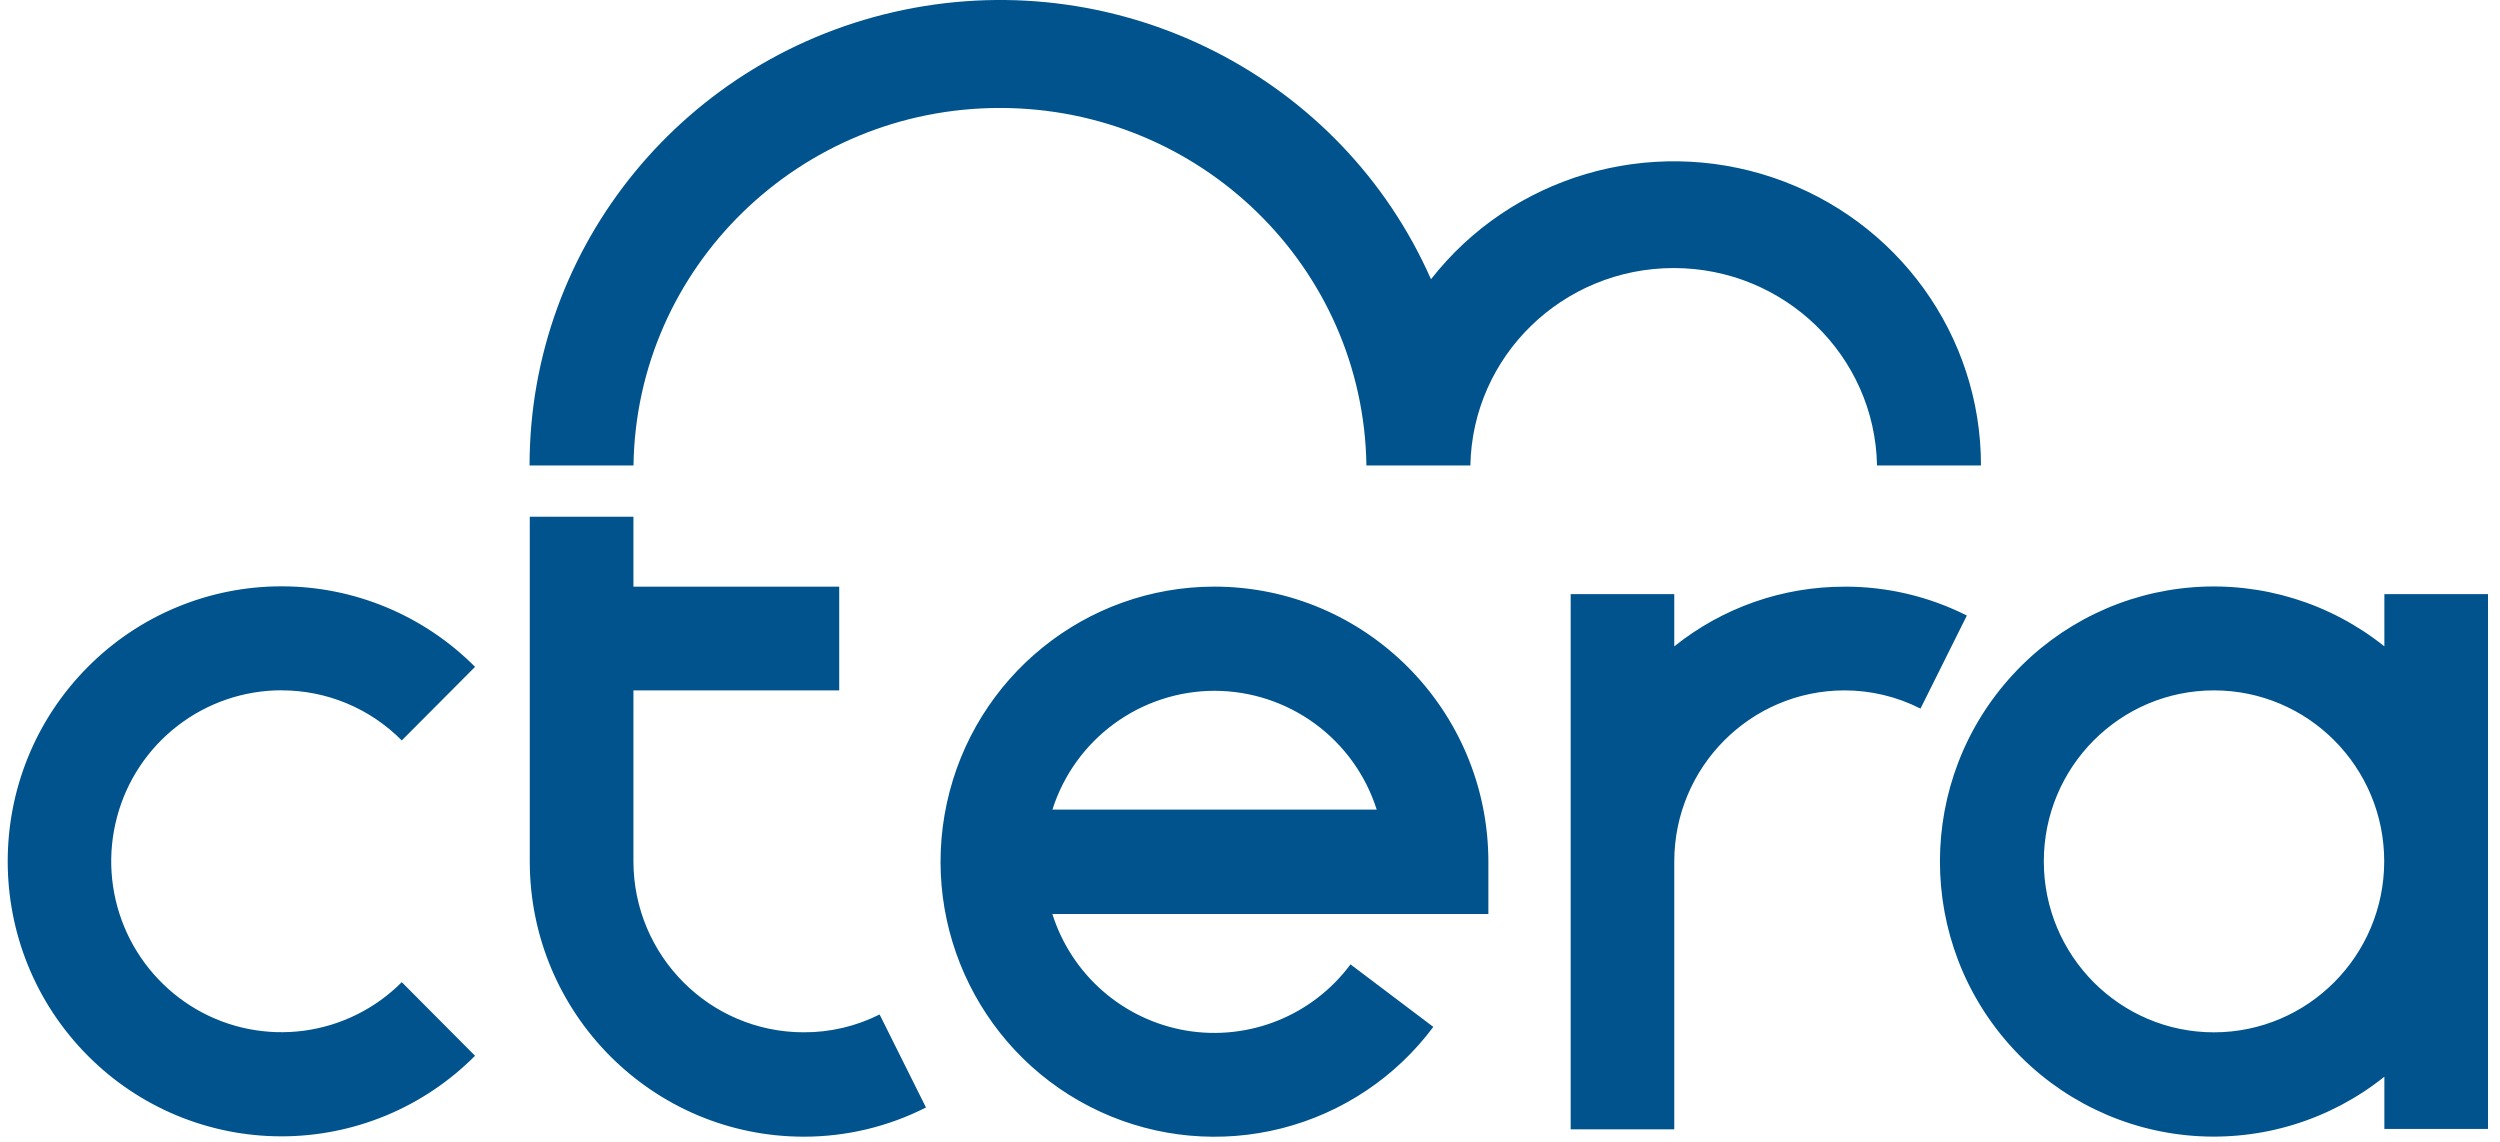 <svg width="162" height="74" viewBox="0 0 162 74" fill="none" xmlns="http://www.w3.org/2000/svg">
<path d="M119.523 38.015C122.276 38.006 124.993 38.647 127.452 39.887L124.448 45.917C122.922 45.141 121.235 44.737 119.523 44.737C113.434 44.742 108.5 49.699 108.493 55.815V73.18H101.78V38.499H108.493V41.884C111.622 39.376 115.513 38.011 119.523 38.017V38.015ZM154.507 38.5H161.223V73.157H154.507V69.771C151.011 72.571 146.582 73.94 142.115 73.602C137.649 73.263 133.477 71.243 130.442 67.948C124.13 61.112 124.13 50.543 130.442 43.707C133.477 40.413 137.649 38.392 142.115 38.054C146.582 37.715 151.011 39.084 154.507 41.884V38.5ZM143.467 66.895C149.557 66.887 154.489 61.931 154.497 55.815C154.497 49.697 149.558 44.737 143.467 44.737C137.377 44.737 132.439 49.697 132.439 55.815C132.439 61.934 137.378 66.895 143.467 66.895ZM78.701 38.013C88.5 38.025 96.439 46.001 96.447 55.843V59.227H68.193C68.804 61.162 69.936 62.89 71.465 64.223C72.995 65.556 74.862 66.441 76.862 66.781C78.86 67.117 80.912 66.894 82.792 66.138C84.671 65.381 86.305 64.119 87.512 62.492L92.879 66.543C90.457 69.793 86.992 72.111 83.064 73.112C79.137 74.114 74.985 73.736 71.302 72.043C63.718 68.551 59.578 60.223 61.357 52.036C63.137 43.849 70.355 38.011 78.697 38.013H78.701ZM68.197 52.462H89.211C88.502 50.23 87.103 48.282 85.214 46.898C83.325 45.514 81.045 44.767 78.704 44.764C76.362 44.767 74.082 45.514 72.194 46.898C70.305 48.283 68.905 50.231 68.197 52.463V52.462ZM52.074 66.893C53.784 66.902 55.471 66.506 56.999 65.738L60.003 71.765C57.547 73.012 54.83 73.66 52.075 73.657C42.281 73.647 34.344 65.676 34.329 55.839V33.484H41.046V38.015H54.381V44.737H41.046V55.815C41.054 61.931 45.985 66.887 52.074 66.893ZM18.238 44.735V44.73C15.805 44.733 13.442 45.54 11.515 47.026C9.588 48.511 8.206 50.59 7.583 52.942C6.954 55.295 7.116 57.79 8.045 60.042C8.974 62.294 10.618 64.178 12.723 65.403C14.825 66.622 17.27 67.11 19.679 66.792C22.087 66.474 24.322 65.367 26.035 63.644L30.783 68.415C29.139 70.069 27.185 71.382 25.032 72.278C22.879 73.174 20.57 73.635 18.239 73.635C15.907 73.635 13.598 73.174 11.445 72.278C9.293 71.382 7.338 70.069 5.695 68.415C-1.232 61.456 -1.232 50.173 5.695 43.215C7.338 41.561 9.292 40.248 11.445 39.352C13.598 38.455 15.906 37.994 18.238 37.994C20.57 37.993 22.879 38.454 25.032 39.35C27.184 40.245 29.139 41.558 30.783 43.212L26.035 47.98C25.015 46.949 23.8 46.131 22.461 45.574C21.122 45.017 19.688 44.732 18.238 44.735Z" fill="#00538D"/>
<path d="M128.367 30.161H121.632C121.494 23.057 115.636 17.37 108.456 17.37C101.275 17.37 95.417 23.057 95.28 30.161H88.544C88.36 17.315 77.782 6.996 64.797 6.996C51.814 6.996 41.236 17.315 41.05 30.161H34.316C34.316 15.88 44.44 3.558 58.567 0.639C72.694 -2.279 86.954 5.006 92.728 18.095C97.938 11.431 106.853 8.786 114.91 11.514C122.964 14.241 128.374 21.736 128.367 30.161Z" fill="#00538D"/>
</svg>
